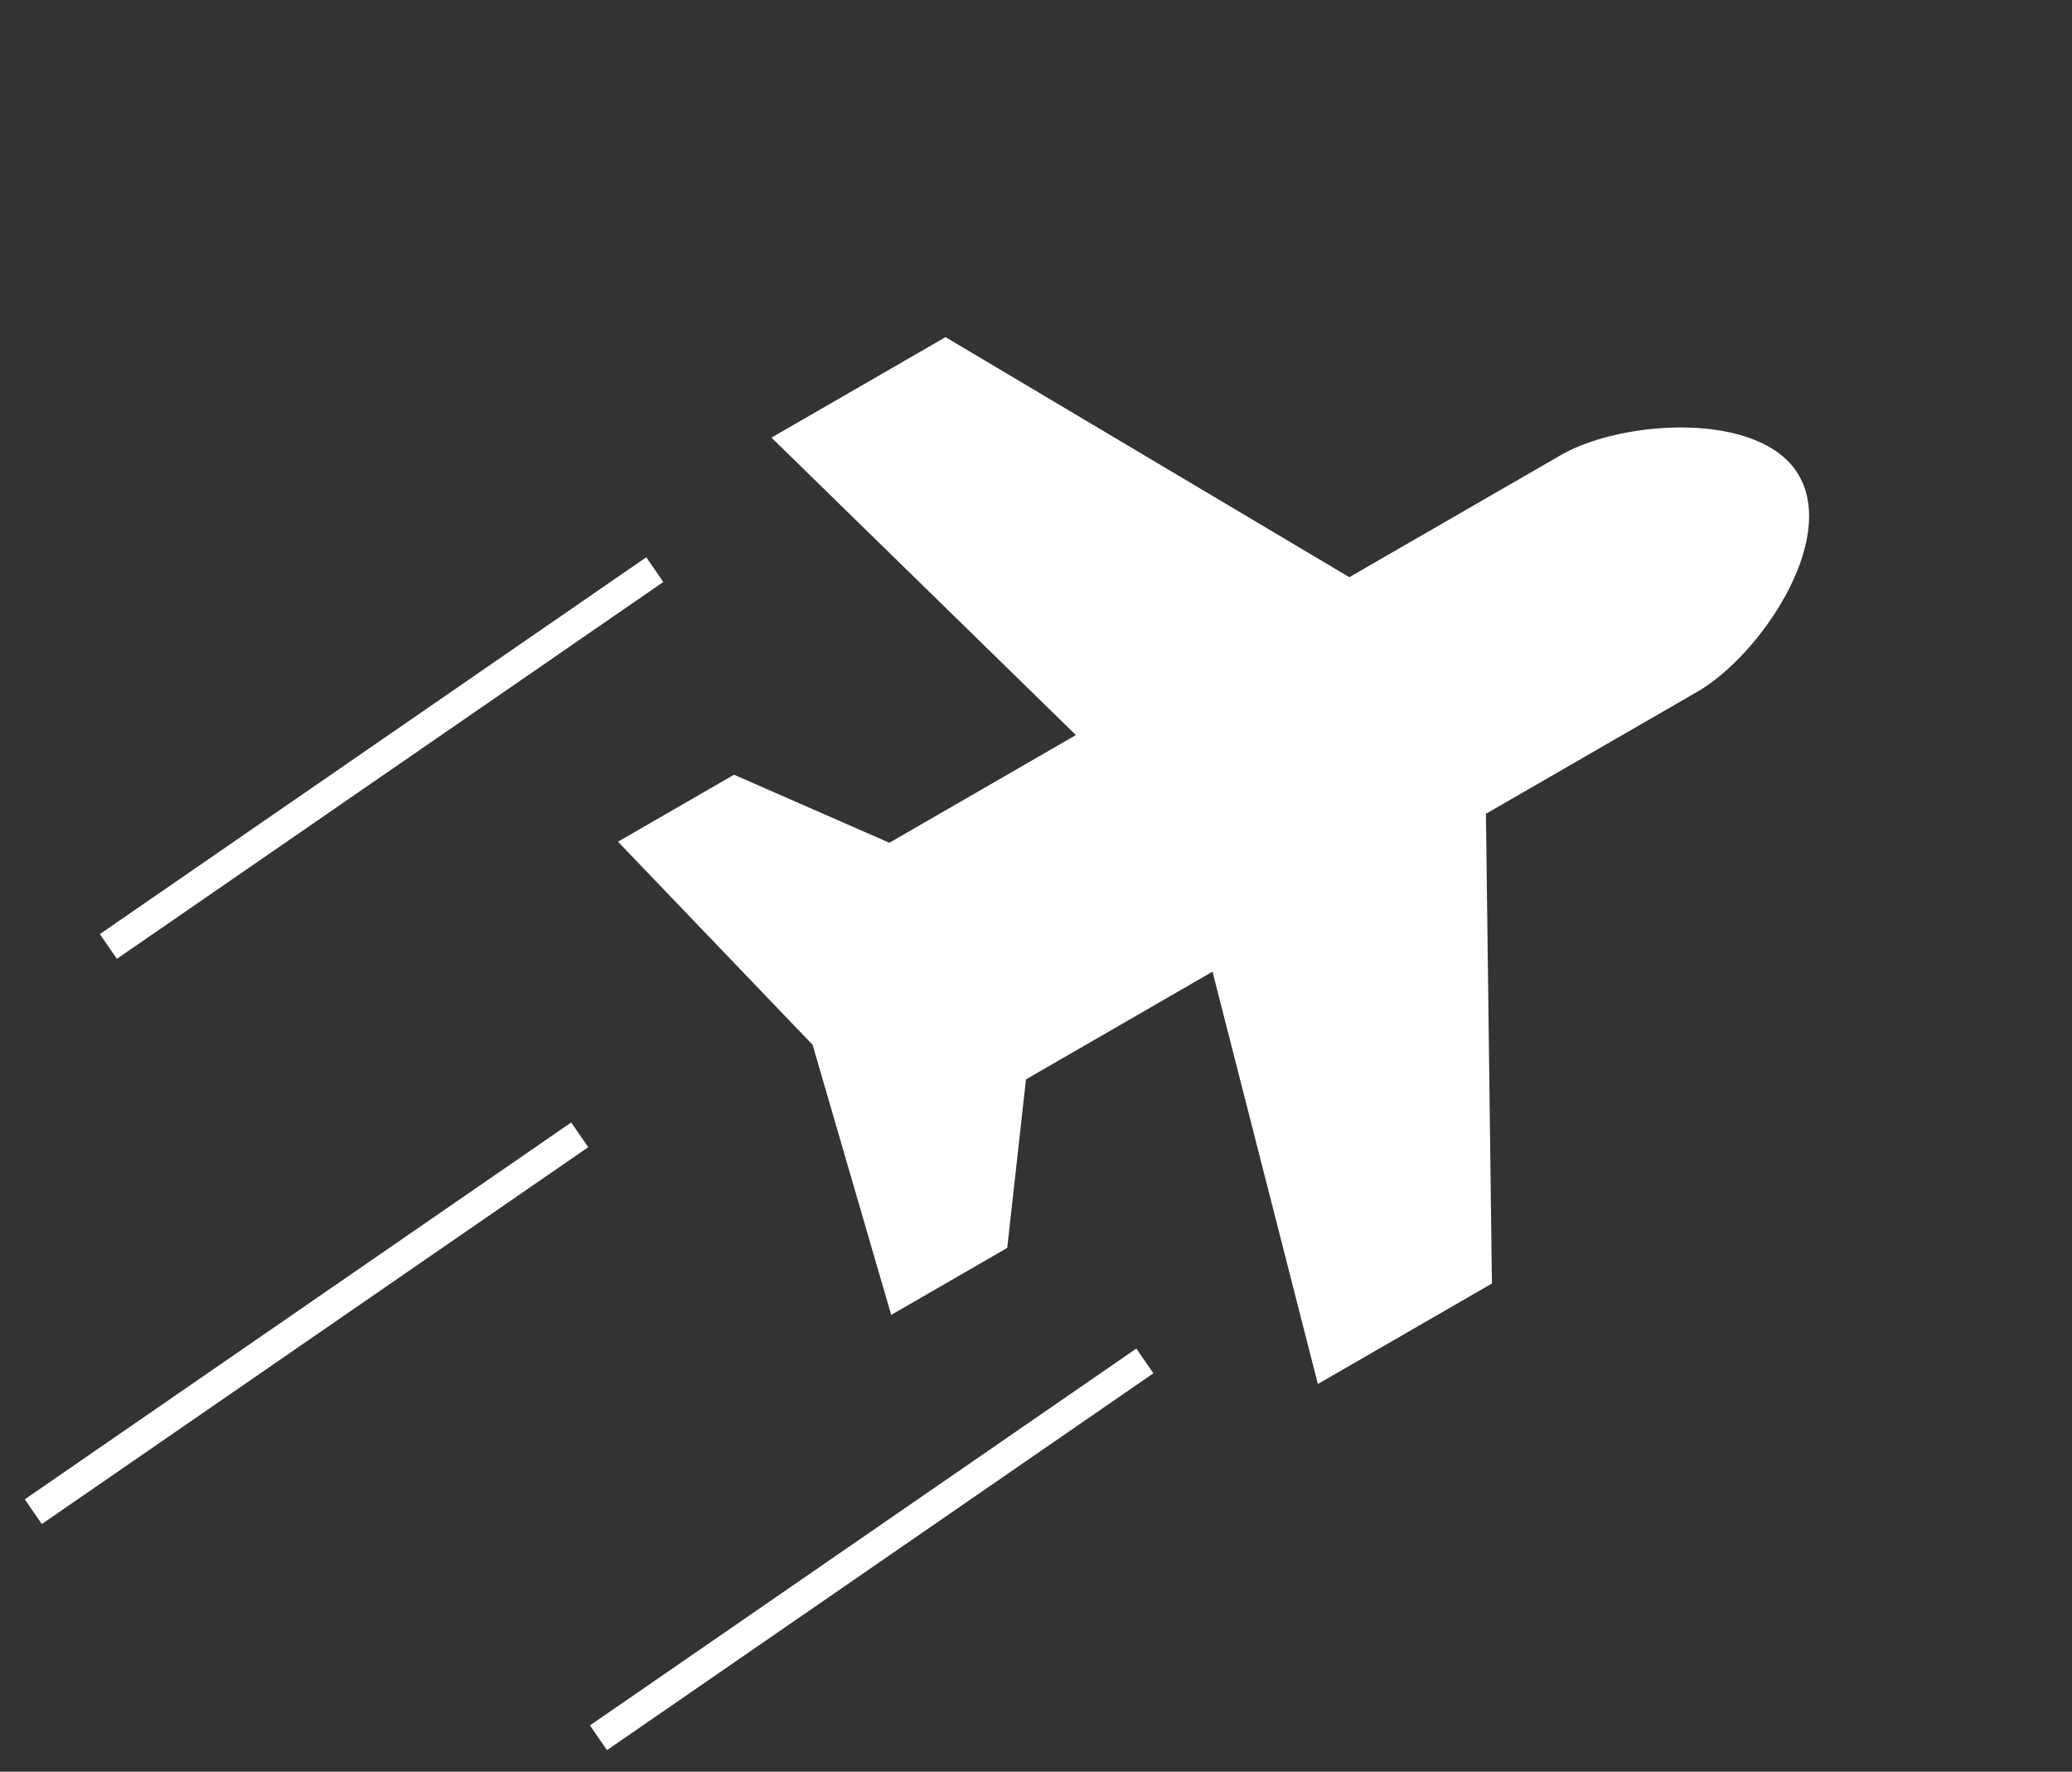 <svg width="69" height="59" viewBox="0 0 69 59" fill="none" xmlns="http://www.w3.org/2000/svg">
<rect x="0" y="0" width="69" height="59" fill="#333333" stroke="none"/>
<path d="M3.609 31.518L21.805 18.969" stroke="white"/>
<path d="M1.109 50.34L19.305 37.791" stroke="white"/>
<path d="M19.93 57.869L38.125 45.32" stroke="white"/>
<g clip-path="url(#clip0_447_6)">
<path d="M51.974 15.157C54.038 13.965 58.661 13.676 59.905 15.83C61.185 18.046 58.587 21.844 56.523 23.036L49.483 27.1L49.683 42.743L43.887 46.089L40.378 32.357L34.166 35.944L33.542 41.556L29.678 43.787L27.061 34.793L20.58 28.029L24.444 25.799L29.617 28.065L35.829 24.478L25.691 14.573L31.487 11.227L44.934 19.221L51.974 15.157Z" fill="white"/>
</g>
<defs>
<clipPath id="clip0_447_6">
<rect width="40.156" height="36.391" fill="white" transform="translate(16.031 20.15) rotate(-30)"/>
</clipPath>
</defs>
</svg>
